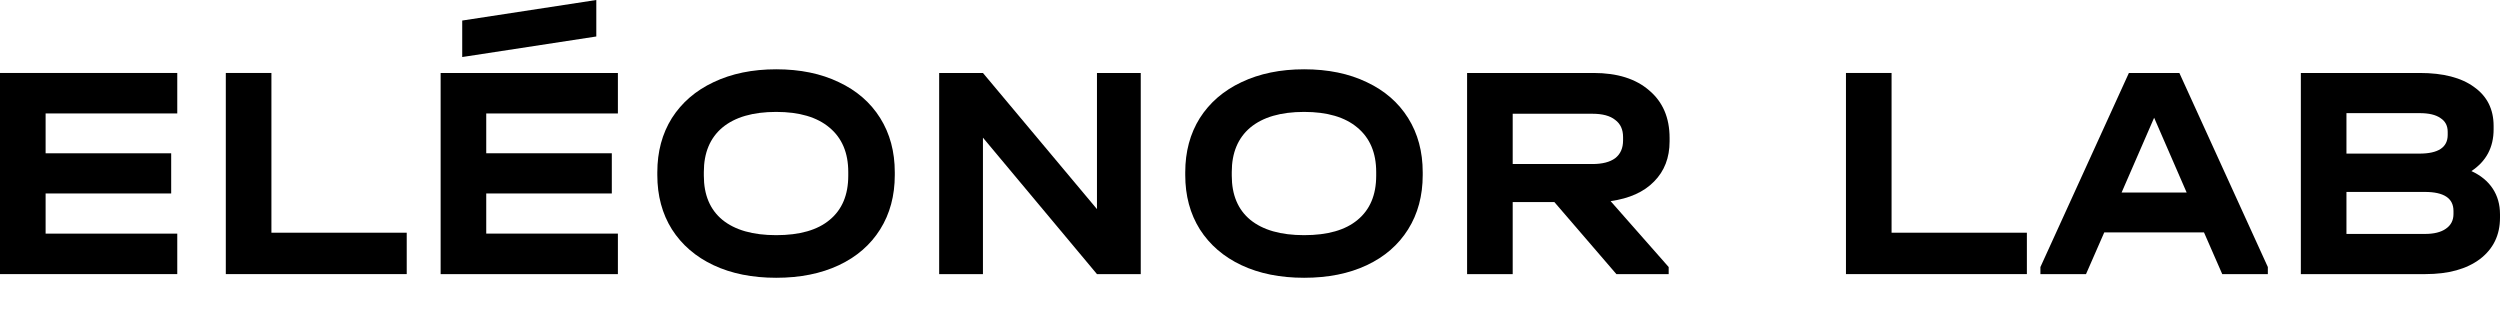 <?xml version="1.0" encoding="UTF-8"?> <svg xmlns="http://www.w3.org/2000/svg" width="783" height="104" viewBox="0 0 783 104" fill="none"> <path d="M55.519 22.854V35.53H14.284V48.013H53.615V60.593H14.284V73.172H55.519V85.848H0V22.854H55.519Z" fill="black"></path> <path d="M85.008 22.854V72.884H127.385V85.848H70.723V22.854H85.008Z" fill="black"></path> <path d="M193.525 22.854V35.53H152.29V48.013H191.62V60.593H152.29V73.172H193.525V85.848H138.006V22.854H193.525ZM186.763 0V11.427L144.767 17.861V6.434L186.763 0Z" fill="black"></path> <path d="M243.107 87C235.615 87 229.076 85.688 223.489 83.063C217.903 80.438 213.554 76.693 210.443 71.828C207.396 66.963 205.872 61.297 205.872 54.831V53.967C205.872 47.501 207.396 41.836 210.443 36.97C213.554 32.105 217.903 28.36 223.489 25.735C229.14 23.046 235.679 21.702 243.107 21.702C250.598 21.702 257.137 23.046 262.724 25.735C268.311 28.36 272.628 32.105 275.676 36.97C278.723 41.836 280.247 47.501 280.247 53.967V54.831C280.247 61.297 278.723 66.963 275.676 71.828C272.628 76.693 268.311 80.438 262.724 83.063C257.137 85.688 250.598 87 243.107 87ZM243.107 73.652C250.471 73.652 256.058 72.052 259.867 68.851C263.74 65.65 265.676 61.041 265.676 55.023V53.871C265.676 47.853 263.708 43.212 259.772 39.947C255.899 36.682 250.344 35.05 243.107 35.05C235.806 35.05 230.187 36.682 226.251 39.947C222.378 43.212 220.442 47.853 220.442 53.871V55.023C220.442 61.041 222.378 65.65 226.251 68.851C230.187 72.052 235.806 73.652 243.107 73.652Z" fill="black"></path> <path d="M357.283 22.854V85.848H343.57L307.859 43.116V85.848H294.146V22.854H307.859L343.57 65.49V22.854H357.283Z" fill="black"></path> <path d="M408.454 87C400.963 87 394.423 85.688 388.837 83.063C383.25 80.438 378.901 76.693 375.79 71.828C372.743 66.963 371.219 61.297 371.219 54.831V53.967C371.219 47.501 372.743 41.836 375.79 36.97C378.901 32.105 383.25 28.36 388.837 25.735C394.487 23.046 401.026 21.702 408.454 21.702C415.945 21.702 422.485 23.046 428.071 25.735C433.658 28.36 437.975 32.105 441.023 36.97C444.07 41.836 445.594 47.501 445.594 53.967V54.831C445.594 61.297 444.07 66.963 441.023 71.828C437.975 76.693 433.658 80.438 428.071 83.063C422.485 85.688 415.945 87 408.454 87ZM408.454 73.652C415.818 73.652 421.405 72.052 425.214 68.851C429.087 65.65 431.024 61.041 431.024 55.023V53.871C431.024 47.853 429.055 43.212 425.119 39.947C421.246 36.682 415.691 35.05 408.454 35.05C401.153 35.05 395.534 36.682 391.598 39.947C387.726 43.212 385.789 47.853 385.789 53.871V55.023C385.789 61.041 387.726 65.65 391.598 68.851C395.534 72.052 401.153 73.652 408.454 73.652Z" fill="black"></path> <path d="M522.916 44.268C522.916 49.39 521.297 53.583 518.059 56.848C514.885 60.113 510.346 62.161 504.441 62.993L522.63 83.639V85.848H506.251L486.824 63.282H473.777V85.848H459.493V22.854H499.109C506.537 22.854 512.346 24.679 516.536 28.328C520.789 31.913 522.916 36.874 522.916 43.212V44.268ZM508.346 42.924C508.346 40.555 507.521 38.763 505.87 37.546C504.283 36.266 501.902 35.626 498.728 35.626H473.777V51.374H498.728C501.838 51.374 504.219 50.766 505.87 49.55C507.521 48.269 508.346 46.413 508.346 43.98V42.924Z" fill="black"></path> <path d="M592.439 22.854V72.884H634.817V85.848H578.155V22.854H592.439Z" fill="black"></path> <path d="M710.289 83.639V85.848H696.004L690.291 72.788H659.055L653.341 85.848H639.057V83.639L666.769 22.854H682.577L710.289 83.639ZM684.862 60.305L674.673 36.874L664.483 60.305H684.862Z" fill="black"></path> <path d="M774.048 53.583C776.969 54.927 779.191 56.752 780.714 59.056C782.238 61.361 783 64.05 783 67.123V68.179C783 73.62 780.905 77.942 776.715 81.142C772.525 84.279 766.843 85.848 759.669 85.848H720.624V22.854H757.859C765.224 22.854 770.906 24.327 774.905 27.271C778.969 30.152 781 34.217 781 39.467V40.523C781 46.157 778.683 50.51 774.048 53.583ZM734.909 35.434V48.109H757.764C763.668 48.109 766.62 46.157 766.62 42.252V41.291C766.62 39.371 765.859 37.931 764.335 36.97C762.875 35.946 760.716 35.434 757.859 35.434H734.909ZM768.43 66.066C768.43 62.097 765.446 60.113 759.478 60.113H734.909V73.268H759.478C762.335 73.268 764.525 72.724 766.049 71.636C767.636 70.547 768.43 69.011 768.43 67.026V66.066Z" fill="black"></path> </svg> 
